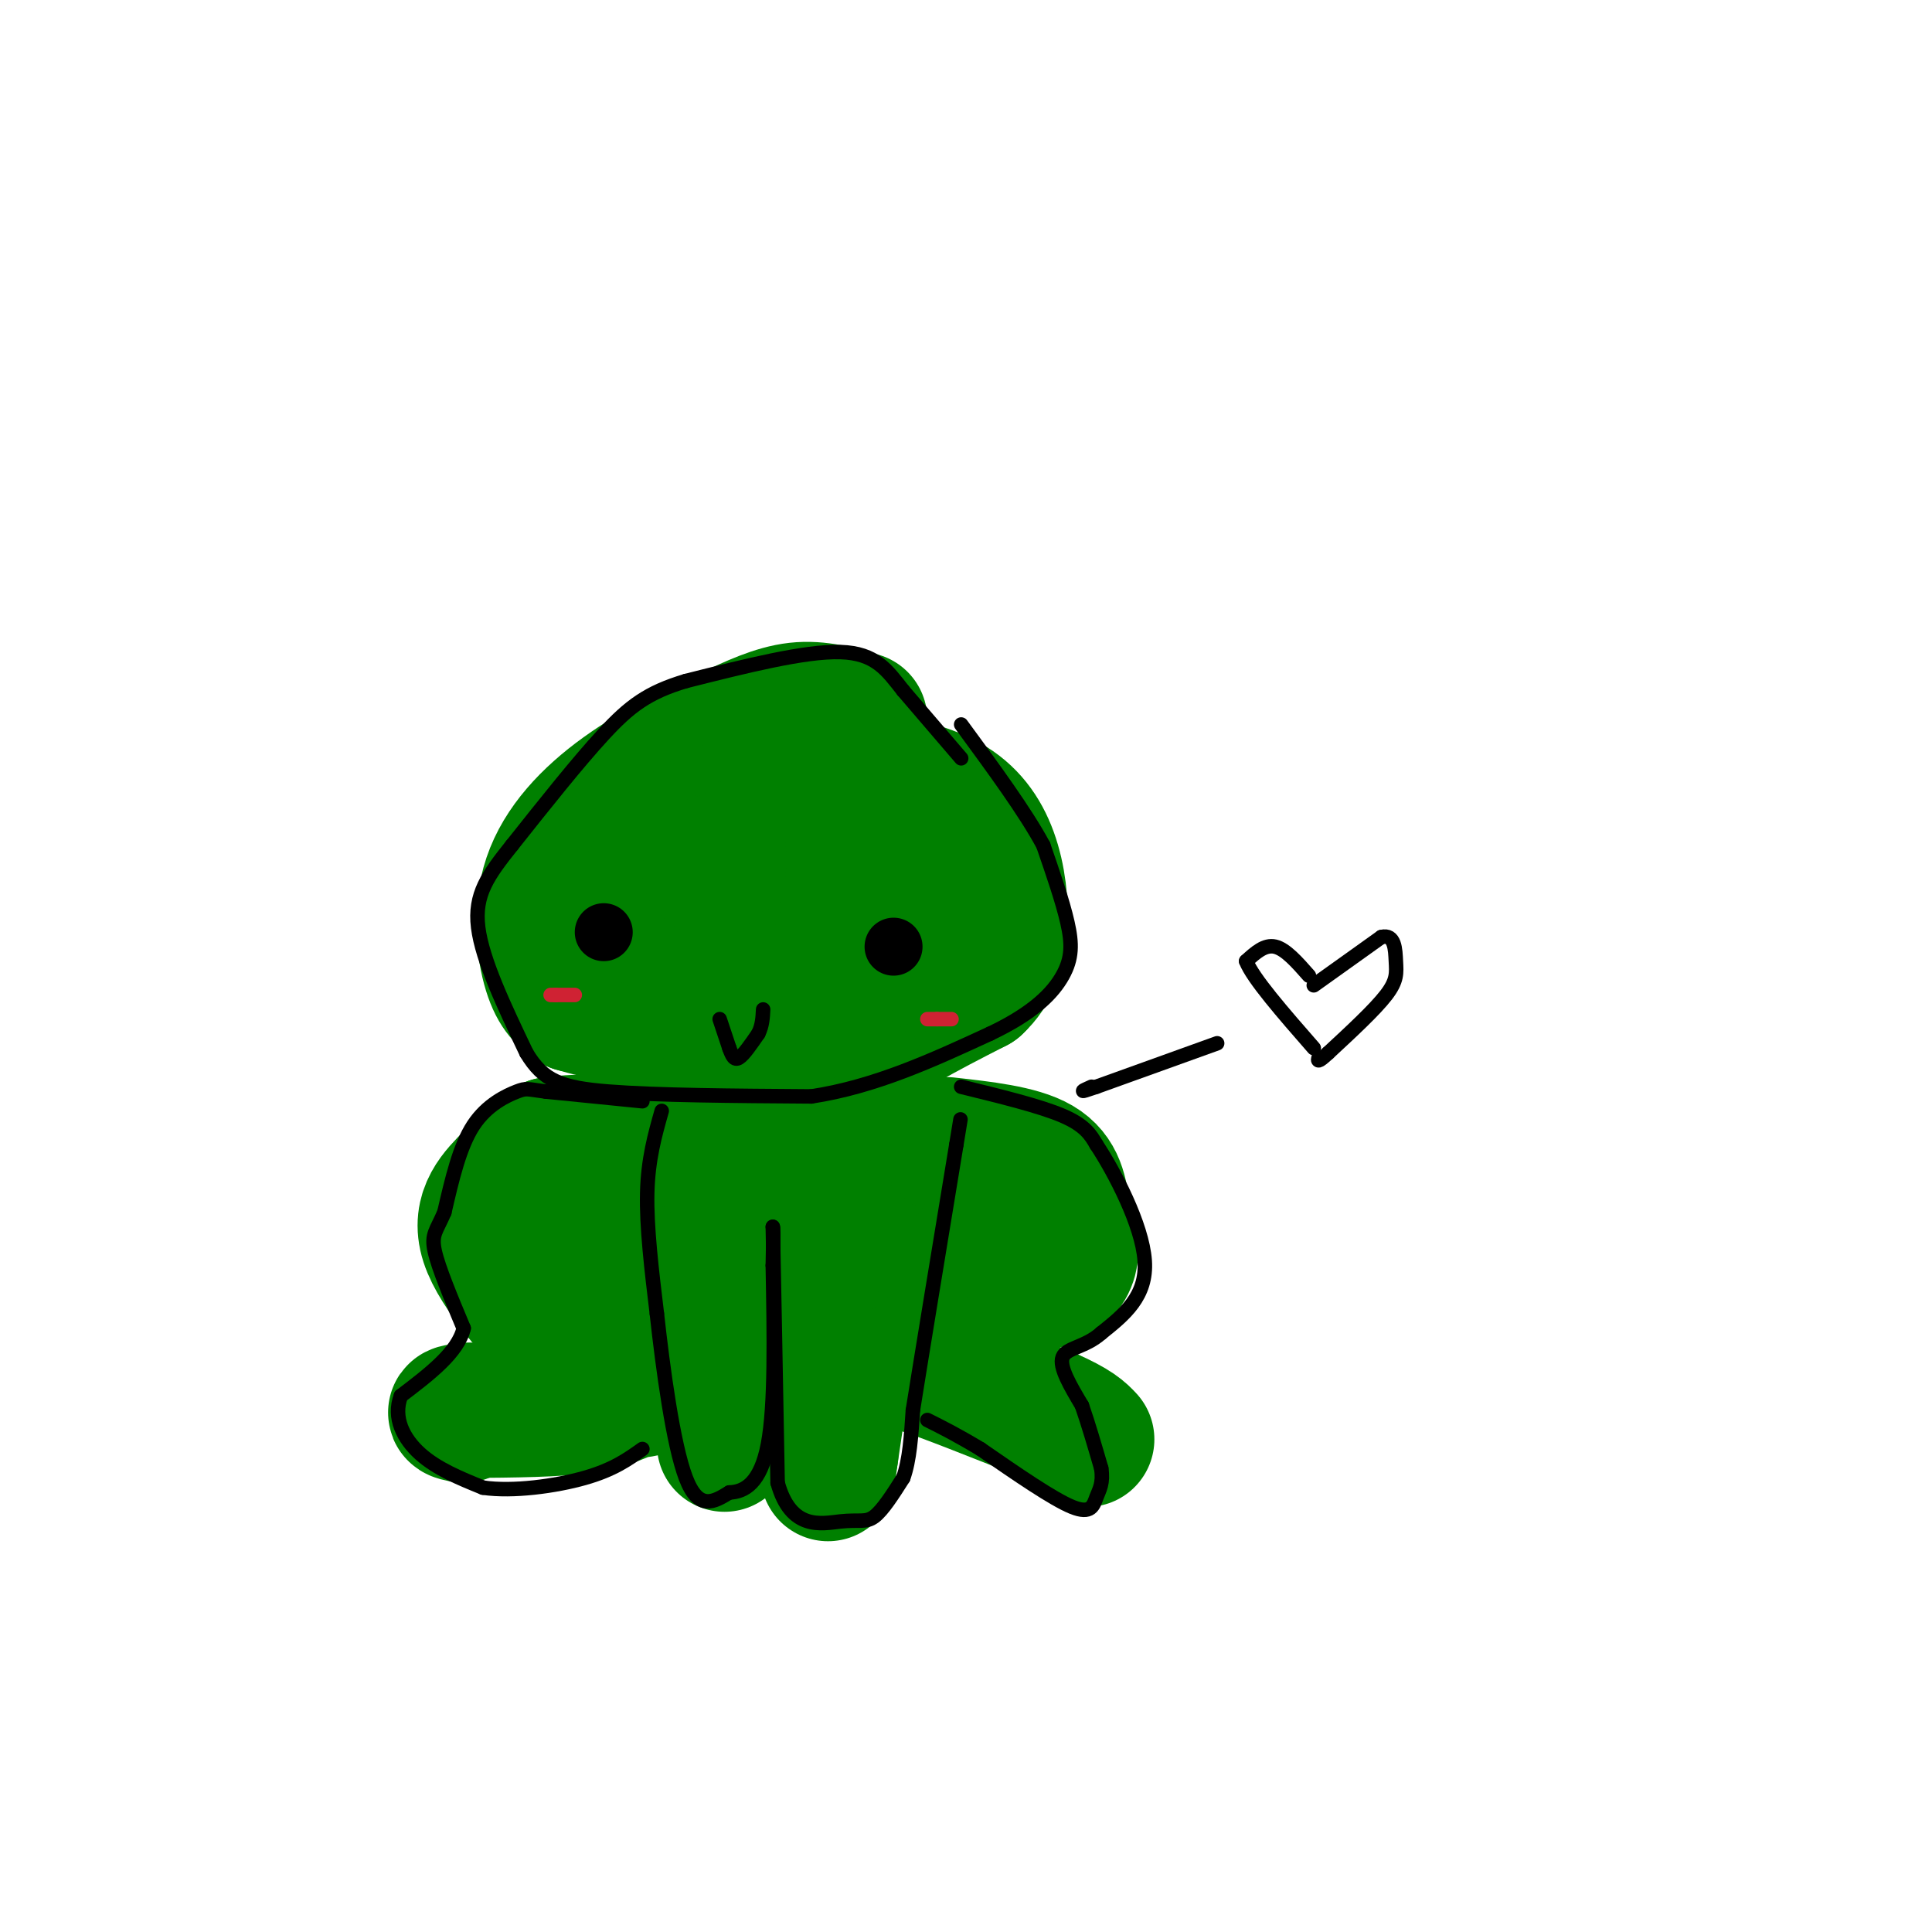 <svg viewBox='0 0 400 400' version='1.1' xmlns='http://www.w3.org/2000/svg' xmlns:xlink='http://www.w3.org/1999/xlink'><g fill='none' stroke='rgb(0,128,0)' stroke-width='28' stroke-linecap='round' stroke-linejoin='round'><path d='M178,149c-4.250,-1.250 -8.500,-2.500 -13,-2c-4.500,0.500 -9.250,2.750 -14,5'/><path d='M151,152c-6.255,2.681 -14.893,6.884 -22,12c-7.107,5.116 -12.683,11.147 -15,18c-2.317,6.853 -1.376,14.530 0,19c1.376,4.470 3.188,5.735 5,7'/><path d='M119,208c10.333,3.036 33.667,7.125 47,8c13.333,0.875 16.667,-1.464 21,-4c4.333,-2.536 9.667,-5.268 15,-8'/><path d='M202,204c3.485,-3.206 4.697,-7.220 5,-12c0.303,-4.780 -0.303,-10.325 -2,-15c-1.697,-4.675 -4.485,-8.478 -9,-11c-4.515,-2.522 -10.758,-3.761 -17,-5'/><path d='M179,161c-9.085,0.215 -23.299,3.251 -32,8c-8.701,4.749 -11.889,11.211 -13,15c-1.111,3.789 -0.145,4.905 2,7c2.145,2.095 5.470,5.170 12,6c6.530,0.830 16.265,-0.585 26,-2'/><path d='M174,195c8.821,-1.098 17.875,-2.844 22,-4c4.125,-1.156 3.322,-1.722 -1,-5c-4.322,-3.278 -12.164,-9.267 -19,-12c-6.836,-2.733 -12.668,-2.209 -17,-1c-4.332,1.209 -7.166,3.105 -10,5'/><path d='M149,178c-2.000,1.167 -2.000,1.583 -2,2'/><path d='M146,230c0.000,0.000 3.000,31.000 3,31'/><path d='M149,261c0.667,11.500 0.833,24.750 1,38'/><path d='M177,221c0.000,0.000 0.000,2.000 0,2'/><path d='M177,223c0.756,1.422 2.644,3.978 3,10c0.356,6.022 -0.822,15.511 -2,25'/><path d='M178,258c-1.333,11.333 -3.667,27.167 -6,43'/><path d='M172,301c-1.000,7.167 -0.500,3.583 0,0'/><path d='M132,242c-2.500,-2.083 -5.000,-4.167 -8,-5c-3.000,-0.833 -6.500,-0.417 -10,0'/><path d='M114,237c-2.845,1.095 -4.958,3.833 -8,7c-3.042,3.167 -7.012,6.762 -5,13c2.012,6.238 10.006,15.119 18,24'/><path d='M119,281c6.488,4.560 13.708,3.958 17,1c3.292,-2.958 2.655,-8.274 1,-12c-1.655,-3.726 -4.327,-5.863 -7,-8'/><path d='M130,262c-4.200,-3.778 -11.200,-9.222 -11,-6c0.200,3.222 7.600,15.111 15,27'/><path d='M134,283c1.952,5.143 -0.667,4.500 -3,5c-2.333,0.500 -4.381,2.143 -10,3c-5.619,0.857 -14.810,0.929 -24,1'/><path d='M97,292c-4.167,0.333 -2.583,0.667 -1,1'/><path d='M196,237c7.500,0.833 15.000,1.667 19,4c4.000,2.333 4.500,6.167 5,10'/><path d='M220,251c1.655,4.286 3.292,10.000 -1,13c-4.292,3.000 -14.512,3.286 -18,2c-3.488,-1.286 -0.244,-4.143 3,-7'/><path d='M204,259c1.107,-1.476 2.375,-1.667 2,-2c-0.375,-0.333 -2.393,-0.810 -5,3c-2.607,3.810 -5.804,11.905 -9,20'/><path d='M192,280c-2.778,3.333 -5.222,1.667 -1,3c4.222,1.333 15.111,5.667 26,10'/><path d='M217,293c5.667,2.500 6.833,3.750 8,5'/><path d='M167,236c0.000,0.000 -7.000,0.000 -7,0'/><path d='M160,236c-1.333,7.167 -1.167,25.083 -1,43'/></g>
<g fill='none' stroke='rgb(0,0,0)' stroke-width='12' stroke-linecap='round' stroke-linejoin='round'><path d='M185,196c0.000,0.000 0.000,0.000 0,0'/><path d='M125,193c0.000,0.000 0.000,0.000 0,0'/></g>
<g fill='none' stroke='rgb(0,0,0)' stroke-width='3' stroke-linecap='round' stroke-linejoin='round'><path d='M149,211c0.000,0.000 2.000,6.000 2,6'/><path d='M151,217c0.578,1.600 1.022,2.600 2,2c0.978,-0.600 2.489,-2.800 4,-5'/><path d='M157,214c0.833,-1.667 0.917,-3.333 1,-5'/></g>
<g fill='none' stroke='rgb(207,34,51)' stroke-width='3' stroke-linecap='round' stroke-linejoin='round'><path d='M192,211c0.000,0.000 2.000,0.000 2,0'/><path d='M194,211c0.833,0.000 1.917,0.000 3,0'/><path d='M119,206c0.000,0.000 -4.000,0.000 -4,0'/><path d='M115,206c-0.833,0.000 -0.917,0.000 -1,0'/></g>
<g fill='none' stroke='rgb(0,0,0)' stroke-width='3' stroke-linecap='round' stroke-linejoin='round'><path d='M199,157c0.000,0.000 -12.000,-14.000 -12,-14'/><path d='M187,143c-3.333,-4.222 -5.667,-7.778 -13,-8c-7.333,-0.222 -19.667,2.889 -32,6'/><path d='M142,141c-7.911,2.356 -11.689,5.244 -17,11c-5.311,5.756 -12.156,14.378 -19,23'/><path d='M106,175c-4.956,6.200 -7.844,10.200 -7,17c0.844,6.800 5.422,16.400 10,26'/><path d='M109,218c3.467,5.778 7.133,7.222 17,8c9.867,0.778 25.933,0.889 42,1'/><path d='M168,227c13.167,-2.000 25.083,-7.500 37,-13'/><path d='M205,214c9.000,-4.262 13.000,-8.417 15,-12c2.000,-3.583 2.000,-6.595 1,-11c-1.000,-4.405 -3.000,-10.202 -5,-16'/><path d='M216,175c-3.667,-6.833 -10.333,-15.917 -17,-25'/><path d='M137,230c-1.417,5.000 -2.833,10.000 -3,17c-0.167,7.000 0.917,16.000 2,25'/><path d='M136,272c1.244,11.311 3.356,27.089 6,34c2.644,6.911 5.822,4.956 9,3'/><path d='M151,309c3.133,-0.111 6.467,-1.889 8,-10c1.533,-8.111 1.267,-22.556 1,-37'/><path d='M160,262c0.167,-7.500 0.083,-7.750 0,-8'/><path d='M160,254c0.167,7.500 0.583,30.250 1,53'/><path d='M161,307c2.750,9.976 9.125,8.417 13,8c3.875,-0.417 5.250,0.310 7,-1c1.750,-1.310 3.875,-4.655 6,-8'/><path d='M187,306c1.333,-3.667 1.667,-8.833 2,-14'/><path d='M189,292c1.833,-11.500 5.417,-33.250 9,-55'/><path d='M198,237c1.500,-9.167 0.750,-4.583 0,0'/><path d='M199,225c8.167,2.000 16.333,4.000 21,6c4.667,2.000 5.833,4.000 7,6'/><path d='M227,237c3.711,5.600 9.489,16.600 10,24c0.511,7.400 -4.244,11.200 -9,15'/><path d='M228,276c-3.356,3.000 -7.244,3.000 -8,5c-0.756,2.000 1.622,6.000 4,10'/><path d='M224,291c1.333,3.833 2.667,8.417 4,13'/><path d='M228,304c0.464,3.107 -0.375,4.375 -1,6c-0.625,1.625 -1.036,3.607 -5,2c-3.964,-1.607 -11.482,-6.804 -19,-12'/><path d='M203,300c-5.000,-3.000 -8.000,-4.500 -11,-6'/><path d='M133,228c0.000,0.000 -20.000,-2.000 -20,-2'/><path d='M113,226c-3.988,-0.512 -3.958,-0.792 -6,0c-2.042,0.792 -6.155,2.655 -9,7c-2.845,4.345 -4.423,11.173 -6,18'/><path d='M92,251c-1.644,3.867 -2.756,4.533 -2,8c0.756,3.467 3.378,9.733 6,16'/><path d='M96,275c-1.167,5.000 -7.083,9.500 -13,14'/><path d='M83,289c-1.711,4.533 0.511,8.867 4,12c3.489,3.133 8.244,5.067 13,7'/><path d='M100,308c6.156,0.911 15.044,-0.311 21,-2c5.956,-1.689 8.978,-3.844 12,-6'/><path d='M271,202c-2.417,-2.750 -4.833,-5.500 -7,-6c-2.167,-0.500 -4.083,1.250 -6,3'/><path d='M258,199c1.333,3.500 7.667,10.750 14,18'/><path d='M272,204c0.000,0.000 14.000,-10.000 14,-10'/><path d='M286,194c2.821,-0.690 2.875,2.583 3,5c0.125,2.417 0.321,3.976 -2,7c-2.321,3.024 -7.161,7.512 -12,12'/><path d='M275,218c-2.333,2.167 -2.167,1.583 -2,1'/><path d='M252,216c0.000,0.000 -25.000,9.000 -25,9'/><path d='M227,225c-4.333,1.500 -2.667,0.750 -1,0'/></g>
</svg>